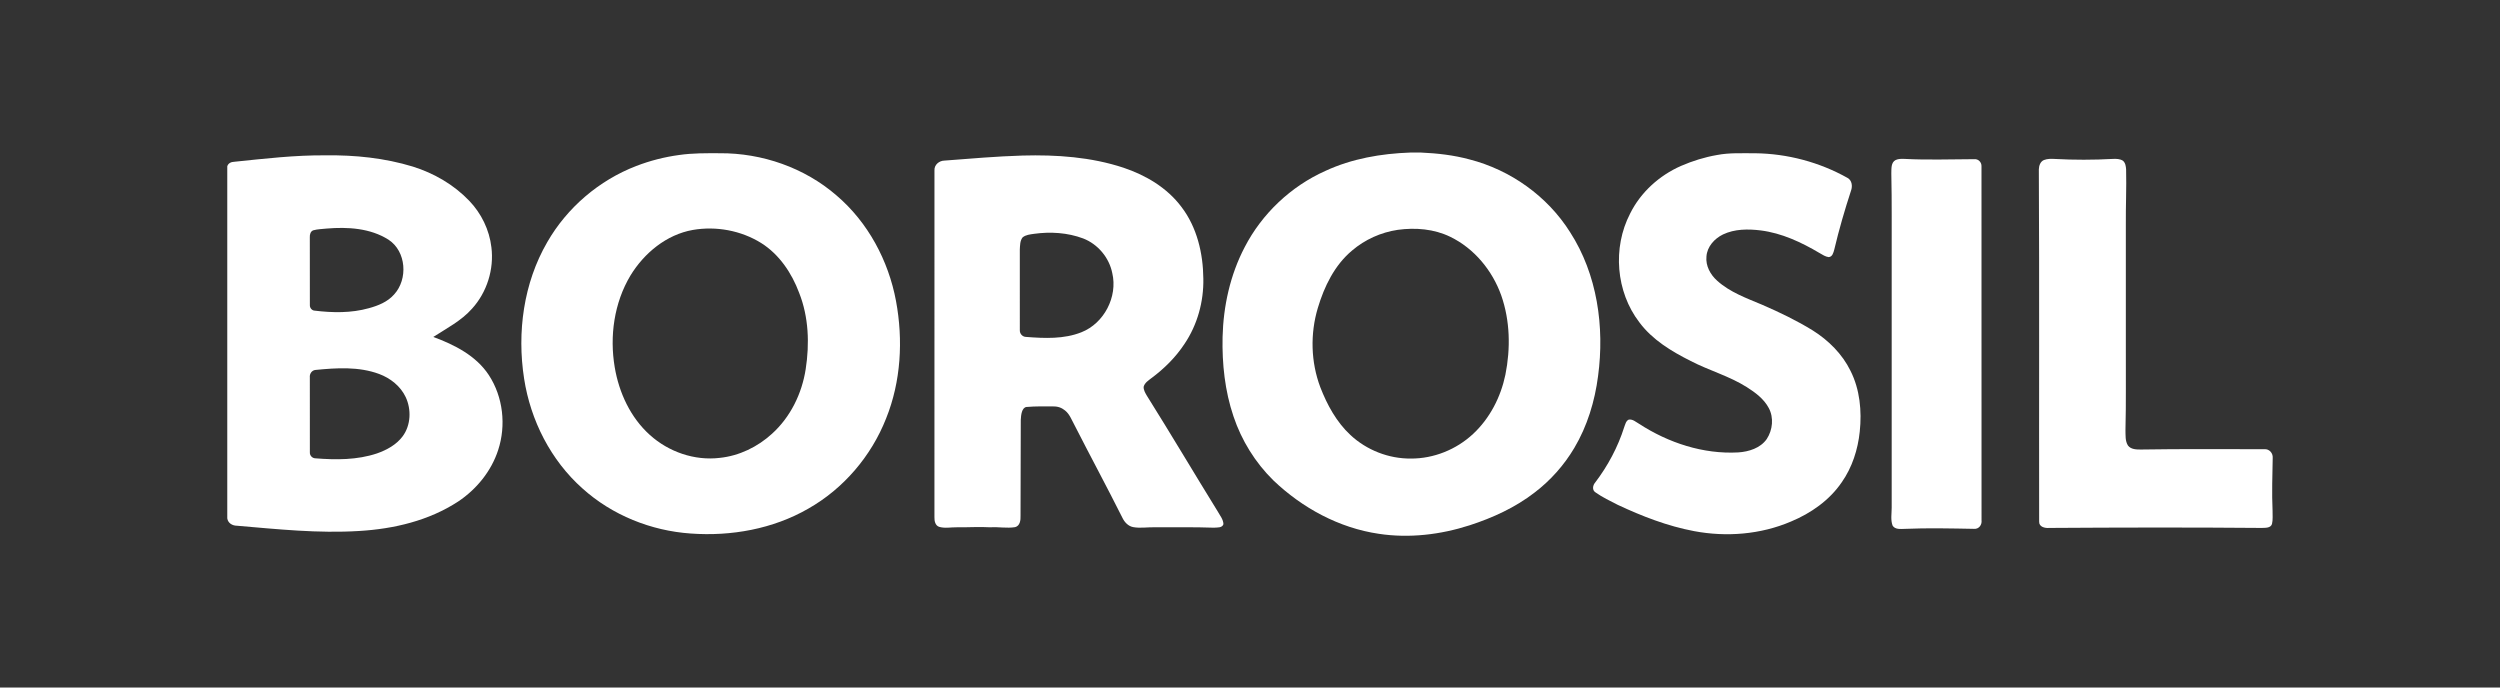 <svg width="440" height="121" viewBox="0 0 440 121" fill="none" xmlns="http://www.w3.org/2000/svg">
<rect x="0" y="0" width="440" height="121" fill="#333333" stroke="none"/>
<path d="M248.196 26.85H250.113C252.978 26.977 255.848 27.302 258.622 28.054C265.853 29.908 272.344 34.531 276.332 40.856C281.126 48.285 282.421 57.524 281.261 66.179C280.689 70.609 279.37 74.978 277.082 78.832C275.277 81.875 272.884 84.568 270.066 86.705C266.676 89.326 262.727 91.128 258.671 92.447C253.537 94.105 248.03 94.76 242.677 93.951C235.673 92.925 229.184 89.397 224.1 84.534C220.922 81.406 218.509 77.515 217.095 73.286C215.576 68.804 215.073 64.032 215.173 59.319C215.308 53.858 216.517 48.373 219.056 43.516C222.102 37.608 227.191 32.802 233.253 30.086C237.922 27.918 243.08 27.029 248.196 26.85ZM246.013 40.451C243.056 40.886 240.23 42.158 237.959 44.099C234.877 46.676 233.065 50.425 231.936 54.207C230.579 58.747 230.703 63.717 232.376 68.157C233.575 71.254 235.219 74.275 237.673 76.558C240.528 79.22 244.413 80.744 248.318 80.707C252.336 80.724 256.314 79.12 259.249 76.385C262.207 73.64 264.134 69.884 264.949 65.954C265.873 61.346 265.782 56.471 264.224 52.007C262.661 47.611 259.469 43.723 255.237 41.674C252.392 40.29 249.115 40.026 246.013 40.451Z" fill="white"/>
<path d="M119.5 27.283C121.886 26.936 124.301 26.96 126.706 26.97C134.13 26.924 141.596 29.517 147.225 34.397C152.759 39.112 156.371 45.86 157.697 52.972C158.975 59.846 158.581 67.134 155.951 73.657C153.34 80.287 148.456 86.012 142.248 89.528C136.033 93.106 128.682 94.415 121.575 93.9C114.588 93.421 107.731 90.674 102.517 85.97C96.939 81.01 93.378 73.989 92.243 66.645C90.973 58.496 92.142 49.816 96.311 42.627C99.801 36.541 105.435 31.732 111.983 29.214C114.4 28.282 116.93 27.632 119.5 27.283ZM121.937 40.47C117.289 41.293 113.382 44.532 110.964 48.485C108.082 53.294 107.262 59.177 108.195 64.662C108.952 69.127 110.969 73.491 114.371 76.548C117.668 79.528 122.242 81.12 126.677 80.585C130.101 80.231 133.344 78.653 135.874 76.341C139.12 73.405 141.137 69.273 141.801 64.975C142.495 60.501 142.334 55.785 140.649 51.538C139.347 48.056 137.159 44.781 133.969 42.773C130.428 40.568 126.04 39.76 121.937 40.47Z" fill="white"/>
<path d="M302.18 27.285C304.393 26.853 306.652 26.99 308.894 26.973C314.567 27.036 320.223 28.538 325.171 31.315C325.959 31.754 326.067 32.77 325.781 33.552C324.665 36.966 323.661 40.419 322.834 43.916C322.682 44.453 322.521 45.213 321.837 45.252C321.251 45.174 320.758 44.83 320.259 44.546C317.058 42.646 313.597 41.02 309.868 40.553C307.658 40.282 305.304 40.287 303.255 41.259C301.75 41.987 300.449 43.413 300.336 45.142C300.17 46.776 301.023 48.341 302.217 49.401C304.481 51.448 307.406 52.481 310.173 53.651C313.224 54.979 316.237 56.418 319.07 58.173C321.83 59.915 324.24 62.306 325.684 65.256C327.347 68.545 327.698 72.348 327.315 75.972C326.985 79.127 325.986 82.253 324.157 84.866C321.993 88.043 318.726 90.332 315.207 91.792C309.858 94.078 303.836 94.549 298.146 93.475C293.476 92.593 289.01 90.862 284.721 88.852C283.393 88.171 282.03 87.526 280.809 86.661C280.174 86.263 280.32 85.413 280.753 84.922C282.982 81.989 284.746 78.69 285.862 75.173C286.047 74.704 286.147 74.096 286.651 73.855C287.359 73.725 287.92 74.28 288.494 74.6C293.638 77.94 299.762 79.962 305.936 79.625C307.804 79.498 309.829 78.871 310.95 77.266C311.99 75.677 312.222 73.501 311.297 71.803C310.444 70.196 308.933 69.085 307.431 68.13C304.349 66.184 300.798 65.209 297.579 63.541C294.199 61.844 290.827 59.819 288.533 56.737C284.399 51.36 283.783 43.599 286.9 37.591C288.758 33.837 292.043 30.878 295.862 29.2C297.884 28.323 300.007 27.661 302.18 27.285Z" fill="white"/>
<path d="M41.231 28.472C46.587 27.918 51.952 27.292 57.342 27.339C62.5 27.275 67.706 27.808 72.652 29.317C76.376 30.482 79.863 32.497 82.572 35.325C84.711 37.542 86.132 40.456 86.487 43.523C86.972 47.391 85.703 51.436 83.082 54.322C81.194 56.462 78.62 57.775 76.259 59.304C79.99 60.674 83.795 62.601 86.04 66.023C88.55 69.864 89.1 74.861 87.678 79.203C86.474 82.92 83.881 86.1 80.652 88.258C75.487 91.643 69.299 93.094 63.198 93.453C56.016 93.9 48.838 93.14 41.69 92.527C40.896 92.525 40.115 92.063 40 91.226V29.268C40.161 28.716 40.701 28.487 41.231 28.472ZM57.478 40.228C56.702 40.314 55.908 40.321 55.151 40.529C54.653 40.688 54.502 41.283 54.528 41.75C54.538 45.733 54.523 49.719 54.536 53.702C54.511 54.178 54.892 54.659 55.386 54.674C58.548 55.06 61.816 55.111 64.91 54.246C66.546 53.8 68.217 53.135 69.362 51.826C71.834 49.133 71.519 44.241 68.378 42.185C65.171 40.145 61.171 39.916 57.478 40.228ZM55.503 65.112C54.87 65.175 54.458 65.817 54.531 66.423C54.533 70.817 54.523 75.21 54.536 79.603C54.494 80.148 54.941 80.644 55.483 80.663C59.107 80.951 62.851 80.974 66.336 79.806C68.063 79.201 69.765 78.28 70.876 76.78C72.32 74.822 72.417 72.069 71.406 69.898C70.495 67.957 68.698 66.548 66.712 65.813C63.132 64.491 59.227 64.743 55.503 65.112Z" fill="white"/>
<path d="M179.965 27.376C185.949 27.215 192.037 27.628 197.754 29.525C201.674 30.839 205.42 33.059 207.928 36.412C210.671 39.995 211.748 44.591 211.787 49.038C211.867 53.08 210.744 57.158 208.477 60.519C206.927 62.878 204.892 64.893 202.626 66.568C202.094 66.978 201.464 67.381 201.28 68.075C201.254 68.637 201.556 69.142 201.827 69.611C206.072 76.378 210.141 83.25 214.339 90.047C214.727 90.743 215.298 91.419 215.325 92.25C215.118 92.951 214.182 92.824 213.608 92.873C210.111 92.743 206.609 92.826 203.11 92.799C201.891 92.78 200.663 92.992 199.454 92.775C198.601 92.623 197.957 91.954 197.583 91.207C194.818 85.688 191.881 80.261 189.082 74.759C188.603 73.89 188.252 72.888 187.453 72.249C186.845 71.76 186.203 71.507 185.297 71.531C183.708 71.531 182.364 71.484 180.66 71.627C179.84 71.747 179.696 73.016 179.656 73.905C179.656 79.498 179.614 85.184 179.614 90.787C179.643 91.537 179.533 92.555 178.659 92.777C177.218 93.014 175.75 92.707 174.3 92.804C172.346 92.689 170.394 92.831 168.441 92.802C167.386 92.782 166.297 93.034 165.268 92.716C164.589 92.47 164.445 91.676 164.462 91.041C164.465 70.69 164.467 50.337 164.465 29.989C164.409 29.003 165.295 28.273 166.231 28.263C170.805 27.914 175.379 27.515 179.965 27.376ZM181.997 41.153C181.306 41.258 180.547 41.316 179.982 41.778C179.509 42.371 179.531 43.187 179.487 43.907C179.484 48.633 179.479 53.358 179.489 58.082C179.448 58.729 179.956 59.305 180.617 59.3C183.856 59.549 187.25 59.703 190.33 58.477C194.315 56.907 196.743 52.235 195.761 48.069C195.217 45.343 193.229 42.969 190.635 41.966C187.89 40.938 184.886 40.755 181.997 41.153Z" fill="white"/>
<path d="M333.633 28.162C334.131 27.93 334.702 27.949 335.242 27.969C339.316 28.184 343.396 28.025 347.47 28.015C348.19 27.945 348.786 28.572 348.742 29.283C348.759 50.041 348.745 70.802 348.75 91.56C348.857 92.354 348.293 93.143 347.446 93.077C343.387 93.004 339.321 92.906 335.262 93.079C334.527 93.096 333.523 93.236 333.091 92.493C332.724 91.492 332.937 90.4 332.937 89.362C332.937 74.792 332.937 60.222 332.937 45.655C332.92 40.607 332.983 35.557 332.873 30.511C332.905 29.71 332.783 28.601 333.633 28.162Z" fill="white"/>
<path d="M359.744 28.162C360.335 27.935 360.982 27.935 361.61 27.974C365.032 28.162 368.458 28.157 371.879 27.969C372.47 27.942 373.122 27.952 373.64 28.291C374.077 28.663 374.158 29.275 374.195 29.813C374.278 33.056 374.119 36.297 374.148 39.54C374.148 46.71 374.148 53.88 374.148 61.05C374.124 65.932 374.207 70.814 374.082 75.694C374.109 76.604 374.011 77.62 374.529 78.421C375.052 79.1 375.997 79.117 376.781 79.117C384.027 78.993 391.277 79.069 398.526 79.059C399.383 78.988 400.059 79.74 399.996 80.583C399.945 83.674 399.83 86.769 399.971 89.861C399.954 90.647 400.059 91.453 399.869 92.222C399.622 92.986 398.653 92.884 398.018 92.916C385.57 92.808 373.12 92.835 360.672 92.916C359.927 92.984 358.846 92.747 358.89 91.799C358.853 71.134 358.941 50.464 358.836 29.798C358.858 29.163 359.102 28.416 359.744 28.162Z" fill="white"/>
</svg>
